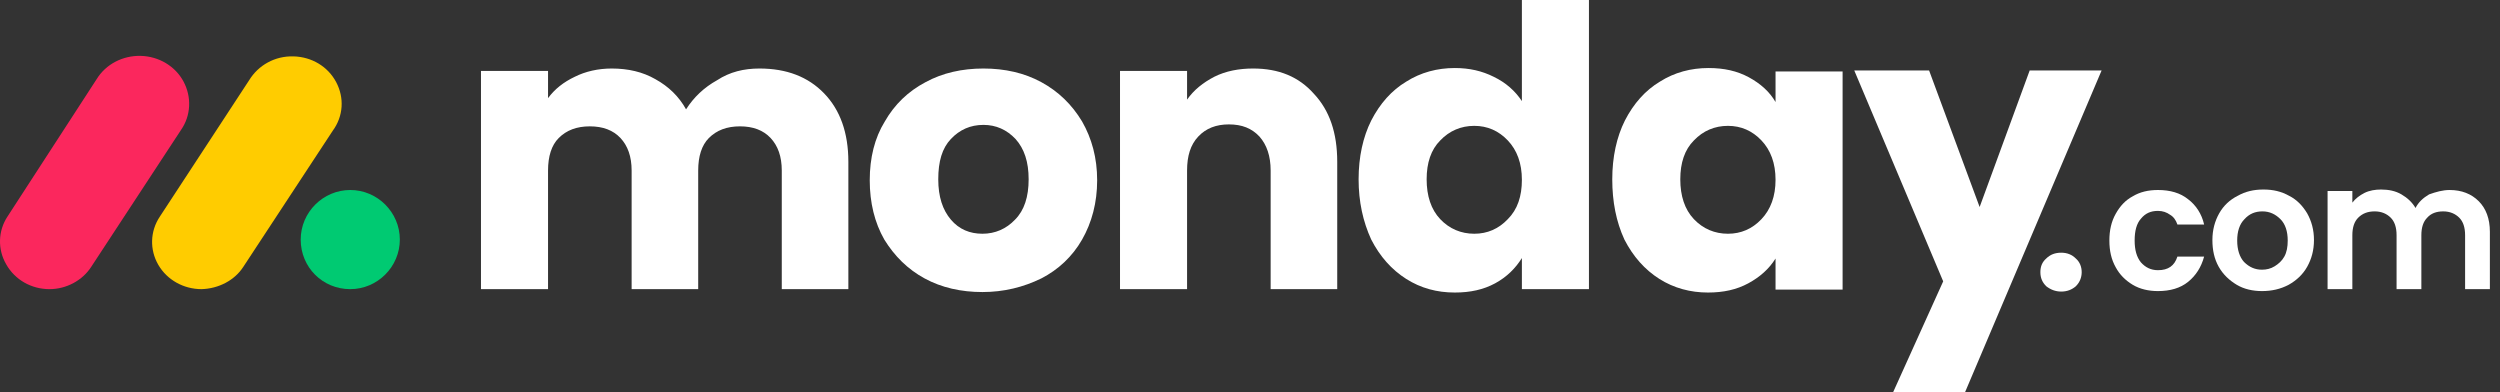 <svg xmlns="http://www.w3.org/2000/svg" width="204" height="32" viewBox="0 0 204 32" fill="none"><rect x="0" y="0" width="204" height="32" fill="#333333" stroke="none"/><g id="monday_logo" clip-path="url(#clip0_6104_3911)"><g id="Group"><g id="Group 34"><path id="Vector" d="M4.036 23.594C2.569 23.594 1.221 22.84 0.507 21.571C-0.207 20.342 -0.167 18.835 0.626 17.646L7.883 6.464C8.636 5.234 10.024 4.521 11.491 4.56C12.958 4.6 14.306 5.393 14.98 6.662C15.655 7.931 15.575 9.437 14.782 10.587L7.446 21.77C6.733 22.88 5.424 23.594 4.036 23.594Z" fill="#FB275D"></path><path id="Vector_2" d="M16.447 23.594C14.98 23.594 13.632 22.84 12.918 21.611C12.204 20.382 12.244 18.875 13.037 17.685L20.333 6.543C21.087 5.314 22.435 4.56 23.942 4.6C25.448 4.639 26.757 5.433 27.431 6.701C28.105 7.97 28.026 9.477 27.153 10.667L19.857 21.77C19.143 22.88 17.835 23.554 16.447 23.594Z" fill="#FFCC00"></path><path id="Vector_3" d="M28.581 23.594C30.802 23.594 32.626 21.77 32.626 19.549C32.626 17.328 30.802 15.504 28.581 15.504C26.361 15.504 24.537 17.328 24.537 19.549C24.537 21.809 26.321 23.594 28.581 23.594Z" fill="#00CA72"></path></g><path id="Vector_4" d="M61.969 5.591C64.19 5.591 65.935 6.265 67.243 7.613C68.552 8.962 69.226 10.825 69.226 13.204V23.594H63.793V13.918C63.793 12.768 63.476 11.896 62.881 11.261C62.286 10.627 61.454 10.31 60.383 10.31C59.312 10.31 58.48 10.627 57.845 11.261C57.251 11.856 56.973 12.768 56.973 13.918V23.594H51.541V13.918C51.541 12.768 51.223 11.896 50.629 11.261C50.034 10.627 49.201 10.31 48.13 10.31C47.06 10.31 46.227 10.627 45.593 11.261C44.998 11.856 44.72 12.768 44.72 13.918V23.594H39.248V5.789H44.72V8.01C45.275 7.257 45.989 6.701 46.901 6.265C47.773 5.829 48.804 5.591 49.915 5.591C51.263 5.591 52.453 5.869 53.483 6.463C54.554 7.058 55.387 7.851 55.982 8.922C56.616 7.931 57.449 7.138 58.52 6.543C59.55 5.869 60.7 5.591 61.969 5.591Z" fill="white"></path><path id="Vector_5" d="M80.17 23.831C78.425 23.831 76.839 23.475 75.451 22.721C74.064 21.968 72.993 20.897 72.16 19.549C71.367 18.161 70.971 16.535 70.971 14.711C70.971 12.887 71.367 11.261 72.2 9.913C72.993 8.525 74.103 7.455 75.531 6.701C76.919 5.948 78.505 5.591 80.249 5.591C81.994 5.591 83.58 5.948 84.968 6.701C86.356 7.455 87.466 8.525 88.299 9.913C89.092 11.301 89.528 12.887 89.528 14.711C89.528 16.535 89.092 18.161 88.299 19.549C87.506 20.937 86.356 22.008 84.968 22.721C83.501 23.435 81.915 23.831 80.17 23.831ZM80.17 19.073C81.201 19.073 82.113 18.677 82.827 17.923C83.58 17.17 83.937 16.059 83.937 14.632C83.937 13.204 83.58 12.134 82.867 11.341C82.153 10.587 81.281 10.191 80.249 10.191C79.179 10.191 78.306 10.587 77.593 11.341C76.879 12.094 76.562 13.165 76.562 14.632C76.562 16.059 76.919 17.13 77.593 17.923C78.267 18.716 79.139 19.073 80.17 19.073Z" fill="white"></path><path id="Vector_6" d="M102.258 5.591C104.359 5.591 105.985 6.265 107.214 7.653C108.483 9.001 109.118 10.825 109.118 13.204V23.594H103.685V13.918C103.685 12.729 103.368 11.817 102.773 11.143C102.139 10.468 101.346 10.151 100.275 10.151C99.244 10.151 98.411 10.468 97.777 11.143C97.142 11.817 96.865 12.729 96.865 13.918V23.594H91.393V5.789H96.865V8.129C97.42 7.336 98.173 6.741 99.085 6.265C100.037 5.789 101.108 5.591 102.258 5.591Z" fill="white"></path><path id="Vector_7" d="M110.862 14.632C110.862 12.808 111.219 11.182 111.893 9.834C112.607 8.446 113.559 7.375 114.748 6.662C115.938 5.908 117.286 5.551 118.714 5.551C119.903 5.551 120.934 5.789 121.886 6.265C122.877 6.741 123.631 7.415 124.186 8.248V0H129.658V23.593H124.186V21.056C123.67 21.889 122.957 22.602 122.005 23.118C121.053 23.633 119.983 23.871 118.714 23.871C117.246 23.871 115.938 23.514 114.748 22.761C113.559 22.007 112.607 20.937 111.893 19.549C111.219 18.082 110.862 16.456 110.862 14.632ZM124.186 14.672C124.186 13.323 123.789 12.253 123.036 11.46C122.282 10.667 121.37 10.27 120.3 10.27C119.229 10.27 118.277 10.667 117.524 11.46C116.771 12.213 116.414 13.284 116.414 14.632C116.414 15.98 116.771 17.09 117.524 17.884C118.277 18.677 119.229 19.073 120.3 19.073C121.37 19.073 122.282 18.677 123.036 17.884C123.829 17.09 124.186 16.02 124.186 14.672Z" fill="white"></path><path id="Vector_8" d="M131.561 14.632C131.561 12.808 131.917 11.182 132.592 9.834C133.305 8.446 134.257 7.375 135.447 6.662C136.636 5.908 137.984 5.551 139.412 5.551C140.681 5.551 141.751 5.789 142.703 6.305C143.655 6.82 144.408 7.494 144.884 8.327V5.829H150.356V23.633H144.884V21.095C144.369 21.928 143.615 22.602 142.663 23.118C141.712 23.633 140.641 23.871 139.372 23.871C137.945 23.871 136.597 23.514 135.407 22.761C134.217 22.007 133.266 20.937 132.552 19.549C131.878 18.082 131.561 16.456 131.561 14.632ZM144.884 14.671C144.884 13.323 144.487 12.253 143.734 11.46C142.981 10.667 142.069 10.27 140.998 10.27C139.927 10.27 138.976 10.667 138.222 11.46C137.469 12.213 137.112 13.284 137.112 14.632C137.112 15.98 137.469 17.09 138.222 17.883C138.976 18.677 139.927 19.073 140.998 19.073C142.069 19.073 142.981 18.677 143.734 17.883C144.487 17.09 144.884 16.02 144.884 14.671Z" fill="white"></path><path id="Vector_9" d="M171.491 5.75L160.349 32H154.48L158.564 22.959L151.308 5.75H157.414L161.538 16.892L165.622 5.75H171.491Z" fill="white"></path><path id="Vector_10" d="M168.2 23.792C167.724 23.792 167.328 23.633 166.971 23.356C166.654 23.038 166.495 22.682 166.495 22.206C166.495 21.73 166.654 21.373 166.971 21.096C167.288 20.778 167.685 20.62 168.2 20.62C168.676 20.62 169.073 20.778 169.39 21.096C169.707 21.373 169.866 21.77 169.866 22.206C169.866 22.642 169.707 23.038 169.39 23.356C169.073 23.633 168.676 23.792 168.2 23.792Z" fill="white"></path><path id="Vector_11" d="M172.125 19.628C172.125 18.796 172.284 18.082 172.641 17.447C172.997 16.813 173.434 16.337 174.028 16.02C174.623 15.663 175.297 15.504 176.09 15.504C177.082 15.504 177.914 15.742 178.549 16.258C179.183 16.734 179.659 17.447 179.857 18.32H177.676C177.557 17.963 177.359 17.685 177.082 17.527C176.804 17.328 176.487 17.209 176.09 17.209C175.496 17.209 175.059 17.408 174.702 17.844C174.346 18.24 174.187 18.835 174.187 19.628C174.187 20.382 174.346 20.976 174.702 21.413C175.059 21.809 175.496 22.047 176.09 22.047C176.923 22.047 177.439 21.69 177.676 20.937H179.857C179.619 21.809 179.183 22.483 178.549 22.999C177.914 23.514 177.082 23.752 176.09 23.752C175.337 23.752 174.623 23.594 174.028 23.237C173.434 22.88 172.958 22.404 172.641 21.809C172.284 21.175 172.125 20.461 172.125 19.628Z" fill="white"></path><path id="Vector_12" d="M184.577 23.752C183.823 23.752 183.11 23.593 182.515 23.237C181.92 22.88 181.405 22.404 181.048 21.77C180.691 21.135 180.532 20.421 180.532 19.589C180.532 18.756 180.731 18.042 181.087 17.408C181.444 16.773 181.96 16.297 182.594 15.98C183.229 15.623 183.903 15.465 184.696 15.465C185.489 15.465 186.163 15.623 186.797 15.98C187.432 16.297 187.908 16.813 188.265 17.408C188.621 18.042 188.82 18.756 188.82 19.589C188.82 20.421 188.621 21.135 188.265 21.77C187.908 22.404 187.392 22.88 186.758 23.237C186.084 23.593 185.37 23.752 184.577 23.752ZM184.577 22.007C184.934 22.007 185.291 21.928 185.608 21.73C185.925 21.532 186.203 21.294 186.401 20.937C186.599 20.58 186.678 20.144 186.678 19.628C186.678 18.875 186.48 18.28 186.084 17.884C185.687 17.487 185.211 17.249 184.617 17.249C184.022 17.249 183.546 17.447 183.149 17.884C182.753 18.28 182.555 18.875 182.555 19.628C182.555 20.382 182.753 20.976 183.11 21.373C183.546 21.809 184.022 22.007 184.577 22.007Z" fill="white"></path><path id="Vector_13" d="M199.883 15.504C200.874 15.504 201.667 15.822 202.262 16.416C202.857 17.011 203.174 17.844 203.174 18.915V23.593H201.152V19.192C201.152 18.558 200.993 18.082 200.676 17.765C200.358 17.447 199.922 17.249 199.367 17.249C198.812 17.249 198.376 17.408 198.059 17.765C197.741 18.082 197.583 18.558 197.583 19.192V23.593H195.56V19.192C195.56 18.558 195.402 18.082 195.085 17.765C194.767 17.447 194.331 17.249 193.776 17.249C193.221 17.249 192.785 17.408 192.428 17.765C192.111 18.082 191.952 18.558 191.952 19.192V23.593H189.93V15.584H191.952V16.535C192.19 16.218 192.547 15.941 192.943 15.742C193.34 15.544 193.816 15.465 194.292 15.465C194.926 15.465 195.481 15.584 195.957 15.861C196.433 16.139 196.829 16.496 197.107 16.971C197.345 16.496 197.741 16.139 198.217 15.861C198.772 15.663 199.327 15.504 199.883 15.504Z" fill="white"></path></g></g><defs><clipPath id="clip0_6104_3911"><rect width="203.2" height="32" fill="white"></rect></clipPath></defs></svg>